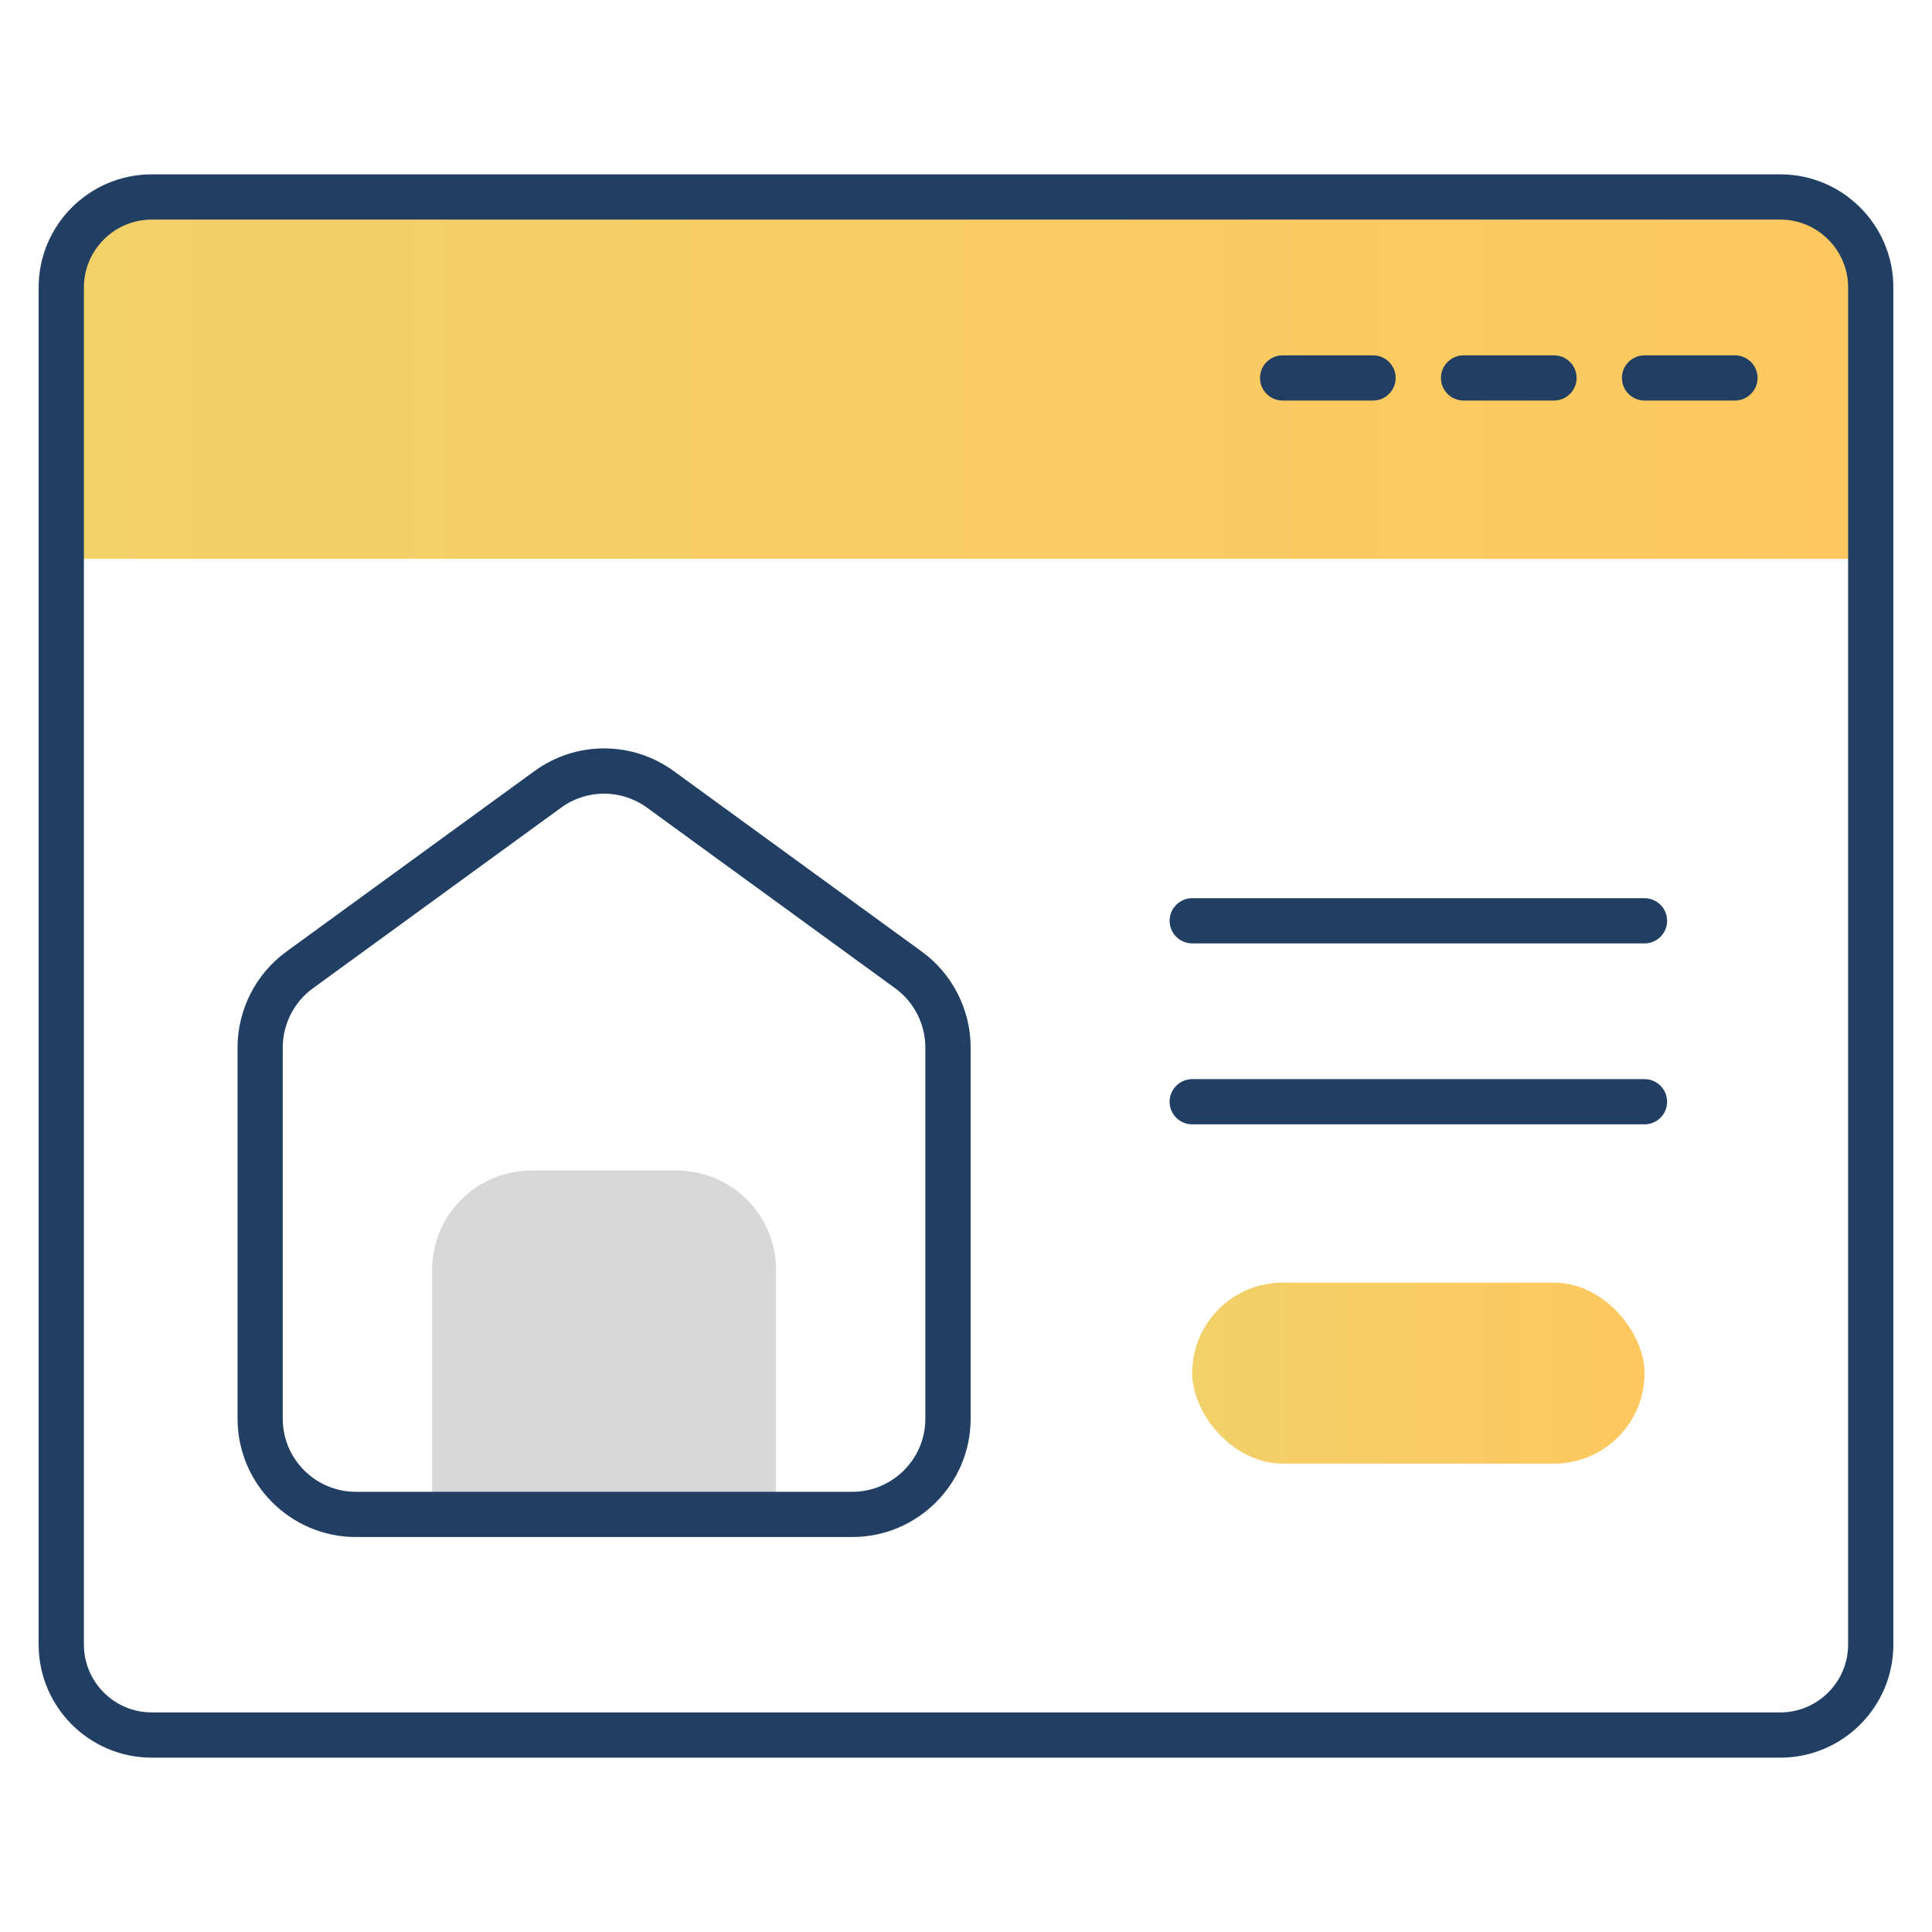 <?xml version="1.0" encoding="UTF-8"?> <svg xmlns="http://www.w3.org/2000/svg" xmlns:xlink="http://www.w3.org/1999/xlink" id="Layer_3" data-name="Layer 3" viewBox="0 0 500 500"><defs><linearGradient id="linear-gradient" x1="15.85" y1="97.8" x2="484.15" y2="97.8" gradientUnits="userSpaceOnUse"><stop offset="0" stop-color="#f2d06a"></stop><stop offset="1" stop-color="#ffc95f"></stop></linearGradient><linearGradient id="linear-gradient-2" x1="308.54" y1="355.37" x2="425.61" y2="355.37" xlink:href="#linear-gradient"></linearGradient></defs><path d="M484.15,74.39v70.24H15.85v-70.24c0-12.88,10.54-23.41,23.41-23.41h421.46c12.88,0,23.41,10.54,23.41,23.41Z" fill="url(#linear-gradient)" stroke-width="0"></path><path d="M460.73,454.88H39.27c-16.14,0-29.27-13.12-29.27-29.27V74.39c0-16.14,13.13-29.27,29.27-29.27h421.46c16.14,0,29.27,13.12,29.27,29.27v351.22c0,16.14-13.12,29.27-29.27,29.27ZM39.27,56.83c-9.68,0-17.56,7.89-17.56,17.56v351.22c0,9.67,7.88,17.56,17.56,17.56h421.46c9.68,0,17.56-7.89,17.56-17.56V74.39c0-9.67-7.88-17.56-17.56-17.56H39.27Z" fill="#213f63" stroke-width="0"></path><path d="M449.01,103.66h-23.41c-3.24,0-5.85-2.63-5.85-5.85s2.62-5.85,5.85-5.85h23.41c3.24,0,5.85,2.63,5.85,5.85s-2.62,5.85-5.85,5.85Z" fill="#213f63" stroke-width="0"></path><path d="M402.18,103.66h-23.41c-3.24,0-5.85-2.63-5.85-5.85s2.62-5.85,5.85-5.85h23.41c3.24,0,5.85,2.63,5.85,5.85s-2.62,5.85-5.85,5.85Z" fill="#213f63" stroke-width="0"></path><path d="M355.35,103.66h-23.41c-3.24,0-5.85-2.63-5.85-5.85s2.62-5.85,5.85-5.85h23.41c3.24,0,5.85,2.63,5.85,5.85s-2.62,5.85-5.85,5.85Z" fill="#213f63" stroke-width="0"></path><path d="M200.84,391.94v-63.31c0-14.19-11.5-25.69-25.69-25.69h-37.62c-14.19,0-25.69,11.5-25.69,25.69v63.31s89,0,89,0Z" fill="#d8d8d8" stroke-width="0"></path><path d="M220.56,397.78H92.12c-16.9,0-30.64-13.74-30.64-30.62v-96.08c0-9.76,4.72-19.05,12.62-24.79l64.22-46.74c10.77-7.82,25.27-7.82,36.04,0l64.22,46.74c7.9,5.74,12.62,15.02,12.62,24.79v96.08c0,16.88-13.74,30.62-30.64,30.62ZM156.34,205.39c-3.9,0-7.81,1.21-11.14,3.64l-64.22,46.74c-4.88,3.54-7.8,9.28-7.8,15.32v96.08c0,10.43,8.49,18.91,18.93,18.91h128.44c10.44,0,18.93-8.48,18.93-18.91v-96.08c0-6.04-2.92-11.78-7.8-15.32l-64.22-46.74c-3.33-2.42-7.24-3.64-11.14-3.64Z" fill="#213f63" stroke-width="0"></path><path d="M425.6,244.15h-117.06c-3.24,0-5.85-2.63-5.85-5.85s2.62-5.85,5.85-5.85h117.06c3.24,0,5.85,2.63,5.85,5.85s-2.62,5.85-5.85,5.85Z" fill="#213f63" stroke-width="0"></path><path d="M425.6,290.98h-117.06c-3.24,0-5.85-2.63-5.85-5.85s2.62-5.85,5.85-5.85h117.06c3.24,0,5.85,2.63,5.85,5.85s-2.62,5.85-5.85,5.85Z" fill="#213f63" stroke-width="0"></path><rect x="308.54" y="331.95" width="117.07" height="46.83" rx="23.41" ry="23.41" fill="url(#linear-gradient-2)" stroke-width="0"></rect></svg> 